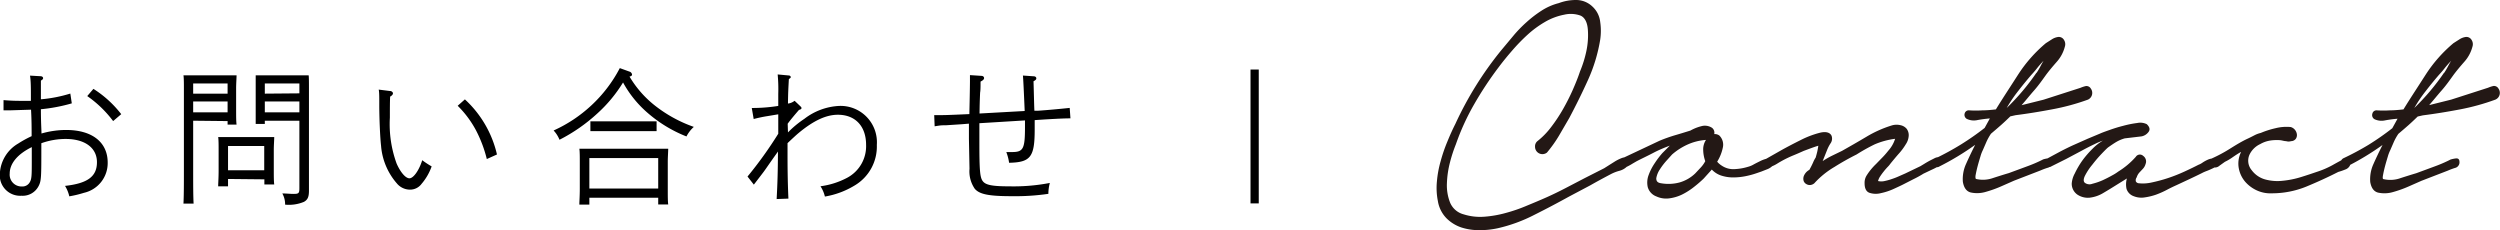 <svg xmlns="http://www.w3.org/2000/svg" viewBox="0 0 339.86 31.29"><defs><style>.cls-1{fill:#231815;}</style></defs><title>ttl_contact</title><g id="レイヤー_2-2"><path d="M9.76 14.05a22.71 22.71 0 0 1-4.2.8c0 1.78.08 2.88.08 3.3a12.13 12.13 0 0 1 3.36-.48c3.52 0 5.64 1.66 5.64 4.44a4.14 4.14 0 0 1-3.22 4.1 15 15 0 0 1-2 .48 4.67 4.67 0 0 0-.58-1.42c3.08-.34 4.34-1.28 4.34-3.22s-1.62-3.16-4.26-3.16a9.82 9.82 0 0 0-3.3.58v.46c0 4.12 0 4.64-.36 5.34a2.43 2.43 0 0 1-2.34 1.34 2.77 2.77 0 0 1-2.94-3 5 5 0 0 1 2.5-4.1 14.32 14.32 0 0 1 1.82-1c0-1 0-2.2-.08-3.6l-2.86.09h-.88v-1.39c.94.08 1.6.1 2.38.1h1.34v-.71c0-.94 0-2-.12-2.72l1.42.08c.22 0 .36.12.36.26s-.08.2-.3.34v2.54a19 19 0 0 0 4-.78zm-5.44 5.95c-1.92.94-3 2.22-3 3.6a1.61 1.61 0 0 0 1.68 1.75 1.13 1.13 0 0 0 1.06-.6c.24-.42.26-.86.26-2.72zm8.38-7.92a14.73 14.73 0 0 1 3.78 3.44l-1.1.94a15.32 15.32 0 0 0-3.52-3.4zM26.26 16.41v6.59c0 2 0 3.68.06 4.68h-1.38c.06-1.09.06-2.68.06-4.68v-11c0-.62 0-1.42-.06-1.76h7.22c0 .36-.06 1.12-.06 1.76v2.86c0 .94 0 1.62.06 2.08h-1.22v-.48zm4.68-5.06h-4.68v1.38h4.68zm0 2.44h-4.68v1.48h4.68zm.06 10.54v1h-1.34c0-.46.06-1.12.06-2.12v-2.82c0-.62 0-1.4-.06-1.76h7.62c0 .36-.06 1.14-.06 1.76v2.61c0 .94 0 1.62.06 2.08h-1.34v-.7zm4.92-4.48h-4.92v3.3h4.92zm.08-3h-1.24v-6.61h7.2c.04.31.04 1.03.04 1.76v13.94c0 .84-.18 1.22-.68 1.5a5.3 5.3 0 0 1-2.56.38 3 3 0 0 0-.38-1.52c.66 0 1 .06 1.52.06.7 0 .8-.08.8-.78v-9.17h-4.7zm4.7-4.16v-1.34h-4.7v1.38zm-4.7 2.58h4.7v-1.48h-4.7zM53 12.37c.26 0 .42.18.42.32s-.12.3-.38.44c-.04.56-.04 1.87-.04 2.87a15.63 15.63 0 0 0 .92 6.24c.52 1.18 1.22 2 1.74 2s1.28-1 1.74-2.46a11.57 11.57 0 0 0 1.28.84 7.39 7.39 0 0 1-1.36 2.36 1.94 1.94 0 0 1-1.62.8 2.32 2.32 0 0 1-1.76-.86 8.82 8.82 0 0 1-2.14-5.14c-.12-1-.24-3.66-.24-5.5v-.52c0-.48 0-1.34-.08-1.58zm10.2 1.14a14.64 14.64 0 0 1 4.36 7.49l-1.38.62a17.45 17.45 0 0 0-1.48-3.92 13.84 13.84 0 0 0-2.48-3.32zM85.56 9.73a.48.48 0 0 1 .36.4c0 .14-.08.22-.34.28a14.24 14.24 0 0 0 3.4 3.9 18.41 18.41 0 0 0 5.34 2.94 4.5 4.5 0 0 0-1 1.3 18.19 18.19 0 0 1-5.32-3.24 14.79 14.79 0 0 1-3.3-4.1 19.06 19.06 0 0 1-3.48 4.2 23.1 23.1 0 0 1-5.16 3.59 4 4 0 0 0-.8-1.26 19 19 0 0 0 5.14-3.42 18.72 18.72 0 0 0 3.86-5.06zm-5.44 18.08h-1.36c0-.48.06-1.14.06-2.14v-3.67c0-.64 0-1.42-.06-1.78h12.08c0 .36-.06 1.14-.06 1.78v3.72c0 .94 0 1.62.06 2.08h-1.36v-.92h-9.36zm9.36-6.32h-9.36v4.14h9.36zm-.22-3.66h-9v-1.34h9zM107.12 18a13.63 13.63 0 0 1 2.22-1.84 8.41 8.41 0 0 1 4.74-1.76 4.94 4.94 0 0 1 5.12 5.3 6.15 6.15 0 0 1-3.06 5.54 11.36 11.36 0 0 1-4 1.48 4.43 4.43 0 0 0-.6-1.4 10.67 10.67 0 0 0 3.64-1.16 4.86 4.86 0 0 0 2.56-4.46c0-2.54-1.46-4.1-3.84-4.1-1.6 0-3.32.8-5.38 2.52-.24.2-.72.64-1.46 1.34v1.54c0 1.16 0 3.32.12 6l-1.6.06c.12-2.26.16-3.64.18-6.46-.22.32-.38.52-1.48 2.1-.4.58-.48.68-.94 1.28l-.86 1.12-.86-1.1a54.35 54.35 0 0 0 4.18-5.82v-2.64l-1.44.24a18.42 18.42 0 0 0-1.9.4l-.26-1.5a22.44 22.44 0 0 0 3.6-.28v-1.62a21.53 21.53 0 0 0-.08-2.66l1.52.14c.14 0 .26.12.26.22s-.08.14-.26.28c-.08 1.52-.1 1.82-.12 3.32a1.82 1.82 0 0 0 .9-.38l.76.72c.16.16.18.2.18.28s-.08.18-.34.24c-.56.64-1.18 1.38-1.54 1.88zM139.3 15.09c-.12-2.84-.2-4.46-.24-4.82l1.44.1c.24 0 .38.12.38.28s-.12.26-.38.4c.06 1.94.08 3.26.12 4h.54c1.18-.08 2.74-.22 4.26-.38l.1 1.42q-1.32 0-4.86.24v1.26c0 3.74-.54 4.48-3.48 4.54a6.55 6.55 0 0 0-.38-1.46h.8c1.52 0 1.74-.46 1.74-3.42v-.88l-6.2.38v2.56c0 3.92.08 4.84.48 5.34s1.28.68 3.54.68a26 26 0 0 0 5.56-.46 5.88 5.88 0 0 0-.2 1.48 30.81 30.81 0 0 1-5 .32c-3.1 0-4.36-.26-5-1a4.14 4.14 0 0 1-.72-2.72l-.08-4.08v-2.06l-1 .08-2.14.14c-.62 0-.66 0-1.52.14l-.06-1.52h.54c.9 0 1.1 0 4.24-.14.06-2.66.08-4.12.08-4.42v-.88l1.54.1c.24 0 .38.14.38.3s-.12.3-.48.48c0 .66 0 1.18-.06 1.5-.06 1.44-.06 1.64-.08 2.84zM170 9.45h1.12v18.2h-1.12z"/><path class="cls-1" d="M209 19.19a10.35 10.35 0 0 0 1.87-1.92 21.43 21.43 0 0 0 1.6-2.41 28.87 28.87 0 0 0 1.32-2.6c.38-.87.73-1.72 1-2.54a15.33 15.33 0 0 0 .87-2.79 10.41 10.41 0 0 0 .2-2.89c-.07-1-.42-1.67-1-1.92a3.9 3.9 0 0 0-2.23-.12 8.28 8.28 0 0 0-2.63 1 13.78 13.78 0 0 0-2.36 1.74 25.34 25.34 0 0 0-2.1 2.17q-1 1.15-1.8 2.22a47.14 47.14 0 0 0-3.31 5 32 32 0 0 0-2.51 5.48 19.5 19.5 0 0 0-.79 2.41 13.12 13.12 0 0 0-.43 2.89 6.38 6.38 0 0 0 .43 2.63 2.75 2.75 0 0 0 1.85 1.6 7.41 7.41 0 0 0 2.81.32 14.93 14.93 0 0 0 2.91-.51 21.42 21.42 0 0 0 2.89-1c.95-.39 1.83-.76 2.64-1.12s1.74-.81 2.6-1.26l2.61-1.36 2.64-1.34.63-.4.81-.51a5.58 5.58 0 0 1 .84-.43 1.88 1.88 0 0 1 .7-.16.54.54 0 0 1 .51.56.57.57 0 0 1-.35.67 2.32 2.32 0 0 1-1.07.62 5.61 5.61 0 0 0-1.16.45c-.95.5-1.88 1-2.81 1.53l-2.87 1.52q-2.31 1.28-4.71 2.48a21 21 0 0 1-5 1.83 11.57 11.57 0 0 1-2.48.26 7.83 7.83 0 0 1-2.46-.37 5.22 5.22 0 0 1-2-1.23 4.32 4.32 0 0 1-1.19-2.36 9.1 9.1 0 0 1-.13-2.67 14.57 14.57 0 0 1 .51-2.76 21.21 21.21 0 0 1 .91-2.65c.35-.86.71-1.66 1.09-2.41a46.85 46.85 0 0 1 6.23-10l1.67-2a17.49 17.49 0 0 1 1.79-1.84 15.53 15.53 0 0 1 2.07-1.58 7.92 7.92 0 0 1 2.31-1 6.55 6.55 0 0 1 2.35-.42 3.2 3.2 0 0 1 2.21.89 3.33 3.33 0 0 1 1.06 2.11 8.25 8.25 0 0 1 0 2.38 21.74 21.74 0 0 1-1.67 5.51c-.81 1.79-1.66 3.5-2.53 5.14l-1.42 2.44a17.32 17.32 0 0 1-1.62 2.27 1 1 0 0 1-1.4-.16 1 1 0 0 1-.22-.64.91.91 0 0 1 .32-.75zM225.59 19.14q1-.42 2.1-.75c.73-.21 1.43-.43 2.11-.64a6 6 0 0 1 1.47-.59 1.77 1.77 0 0 1 1.46.21.83.83 0 0 1 .31.86 1 1 0 0 1 .71.21 1.75 1.75 0 0 1 .45 1.66 5.81 5.81 0 0 1-.76 1.88 2.55 2.55 0 0 0 .61.53 2.8 2.8 0 0 0 1.77.48 7.31 7.31 0 0 0 1.83-.32 3 3 0 0 0 .76-.32c.33-.18.68-.35 1-.51a4.45 4.45 0 0 1 1-.32c.31-.05.51 0 .61.24a.62.62 0 0 1 0 .73 2.07 2.07 0 0 1-.68.48l-.89.35-.61.21a11.23 11.23 0 0 1-1.59.43 8.54 8.54 0 0 1-1.65.16 5.2 5.2 0 0 1-1.57-.24 3.06 3.06 0 0 1-1.32-.83l-1.11 1.23a16.69 16.69 0 0 1-1.37 1.18 9.14 9.14 0 0 1-1.59 1 5.68 5.68 0 0 1-1.75.51 3.15 3.15 0 0 1-1.72-.27 1.9 1.9 0 0 1-1.17-1.27 2.88 2.88 0 0 1 .12-1.63 7.29 7.29 0 0 1 .86-1.66 12 12 0 0 1 1.02-1.34l1-1c-.78.29-1.54.61-2.28 1s-1.48.73-2.23 1.12l-.5.29c-.21.13-.41.25-.61.35a2.75 2.75 0 0 1-.58.24.5.5 0 0 1-.49-.08.57.57 0 0 1-.3-.59.66.66 0 0 1 .36-.53zm1.72 1.86l-.73.81a9.11 9.11 0 0 0-.94 1.23 3.07 3.07 0 0 0-.48 1.2c0 .38.16.6.64.67a5.82 5.82 0 0 0 2.5-.1 5.08 5.08 0 0 0 2.16-1.24l.75-.8a3.81 3.81 0 0 0 .61-.86 4.81 4.81 0 0 1-.28-1.5 2.33 2.33 0 0 1 .38-1.39 7.36 7.36 0 0 0-2.55.65 8.66 8.66 0 0 0-2.06 1.33zM240.08 21.6l1.92-1.09c.92-.52 1.85-1 2.81-1.48a12.74 12.74 0 0 1 2.66-1c.81-.18 1.32 0 1.52.43a1.11 1.11 0 0 1-.12 1 5 5 0 0 0-.49.94l-.6 1.5a11.79 11.79 0 0 1 1.31-.75l1.32-.64c1.08-.61 2.2-1.25 3.34-1.93a15.61 15.61 0 0 1 3.5-1.55 2.3 2.3 0 0 1 1.16 0 1.48 1.48 0 0 1 .79.48 1.45 1.45 0 0 1 .28.91 2.3 2.3 0 0 1-.41 1.21 8.07 8.07 0 0 1-1 1.33q-.52.6-1.08 1.29a3.23 3.23 0 0 1-.36.43c-.17.18-.35.38-.53.61a7.74 7.74 0 0 0-.51.7 1.93 1.93 0 0 0-.28.62 1.9 1.9 0 0 0 .89 0 8 8 0 0 0 1.06-.3c.36-.12.7-.26 1-.4l.73-.32 2.08-1 .53-.32c.22-.14.45-.27.68-.4l.69-.35a1.39 1.39 0 0 1 .53-.16.42.42 0 0 1 .46.48.86.86 0 0 1-.41.75 10.82 10.82 0 0 1-1 .51l-1.07.51a14.47 14.47 0 0 1-1.36.75l-1.37.7c-.27.14-.7.34-1.29.61a8.26 8.26 0 0 1-1.78.59 2.73 2.73 0 0 1-1.54-.05c-.44-.16-.66-.6-.66-1.31a1.87 1.87 0 0 1 .25-1 7.43 7.43 0 0 1 .59-.83 8.52 8.52 0 0 1 .71-.77l.68-.7a11.83 11.83 0 0 0 1-1.12 4.41 4.41 0 0 0 .92-1.61 10.3 10.3 0 0 0-2.77.75 25.31 25.31 0 0 0-2.47 1.38c-1 .5-2 1.06-3 1.69a11.69 11.69 0 0 0-2.74 2.22 1 1 0 0 1-.53.24.89.89 0 0 1-.53-.11.82.82 0 0 1-.38-.4 1.05 1.05 0 0 1 0-.69 1.66 1.66 0 0 1 .76-.86q.25-.43.51-1a3.72 3.72 0 0 1 .35-.67q.11-.37.21-.78c.06-.27.11-.54.15-.83-.37.11-.74.24-1.12.38l-.86.32c-.47.21-.94.42-1.41.61s-.95.42-1.42.67c-.27.15-.52.29-.74.43a4.55 4.55 0 0 1-.73.38.81.81 0 0 1-.58.08 1 1 0 0 1-.43-.24.47.47 0 0 1-.13-.41c-.05-.19.07-.32.31-.43zM267.68 15q.92.06 1.83 0c.6 0 1.21-.06 1.82-.13.94-1.54 2-3.13 3.06-4.79a19.08 19.08 0 0 1 3.73-4.21l.83-.53a2.09 2.09 0 0 1 .89-.32.82.82 0 0 1 .76.43 1.07 1.07 0 0 1 .1.91 4.92 4.92 0 0 1-1.11 2.06c-.58.66-1.07 1.25-1.47 1.79-.51.71-1 1.41-1.6 2.09s-1.12 1.34-1.7 2l3-.75 5-1.61a4.46 4.46 0 0 1 .73-.24.69.69 0 0 1 .69.35 1 1 0 0 1-.41 1.5 30.5 30.5 0 0 1-4.83 1.31c-1.69.32-3.35.59-5 .8l-.71.16c-.4.39-.82.79-1.26 1.18s-.9.78-1.37 1.18a7.35 7.35 0 0 0-.61 1.09l-.5 1.15a4.73 4.73 0 0 0-.31.81c-.13.43-.26.86-.38 1.31s-.21.86-.28 1.23 0 .56.06.56a4.08 4.08 0 0 0 2.3-.13c.83-.27 1.54-.49 2.15-.67l2.33-.86c.78-.28 1.56-.6 2.33-1a4 4 0 0 1 .79-.16c.32 0 .46.18.43.64a.8.8 0 0 1-.64.67 9.53 9.53 0 0 0-.93.35l-3.6 1.39-1.7.75a15.71 15.71 0 0 1-2.17.78 4.09 4.09 0 0 1-2 .08c-.59-.14-.95-.63-1.09-1.45a4.94 4.94 0 0 1 .43-2.43c.36-.81.77-1.67 1.24-2.6a36.52 36.52 0 0 1-4.86 2.94.54.54 0 0 1-.51.06.72.72 0 0 1-.3-.32.57.57 0 0 1 0-.46.77.77 0 0 1 .32-.4 37.34 37.34 0 0 0 3.42-1.87 35.89 35.89 0 0 0 3.22-2.25l.71-1.29a16.76 16.76 0 0 0-1.67.22 2.22 2.22 0 0 1-1.47-.16.64.64 0 0 1-.28-.75.57.57 0 0 1 .59-.41zm9.17-5.08a8.91 8.91 0 0 0 .48-.8c.15-.29.31-.58.48-.86-.34.36-.65.71-.93 1.07s-.54.64-.74.86c-.61.71-1.2 1.43-1.77 2.17a18.51 18.51 0 0 0-1.57 2.32 31 31 0 0 0 4.05-4.8zM278.22 21.6l1.54-.83c.63-.34 1.29-.67 2-1l2.05-.91 1.65-.69c.24-.11.66-.27 1.27-.48a19.68 19.68 0 0 1 1.92-.59 13.86 13.86 0 0 1 1.9-.38 2 2 0 0 1 1.29.16c.41.39.48.75.23 1.07a1.54 1.54 0 0 1-.94.59l-2.28.27a4.89 4.89 0 0 0-1.19.51c-.32.19-.68.44-1.08.72-.17.14-.47.44-.89.88s-.84.93-1.24 1.45a8.13 8.13 0 0 0-1 1.5c-.24.48-.24.83 0 1a1.06 1.06 0 0 0 1 .11 8.3 8.3 0 0 0 1.4-.48c.47-.22.91-.44 1.31-.67a6.06 6.06 0 0 0 .81-.51 10.66 10.66 0 0 0 2.38-2 .65.65 0 0 1 1-.13.92.92 0 0 1 .33 1.1 1.6 1.6 0 0 1-.35.64l-.48.51a1.71 1.71 0 0 0-.38.67.64.64 0 0 0-.11.56.48.48 0 0 0 .36.24 5.32 5.32 0 0 0 1.77-.1 20.68 20.68 0 0 0 2.2-.59 21.61 21.61 0 0 0 2.26-.89q1.11-.51 1.92-.93a2.24 2.24 0 0 0 .56-.3 4.76 4.76 0 0 1 .73-.4 1.87 1.87 0 0 1 .74-.16.54.54 0 0 1 .51.32.47.47 0 0 1 0 .59 1.7 1.7 0 0 1-.63.45c-.27.13-.54.25-.81.35s-.48.2-.61.27c-.58.29-1.15.56-1.72.83l-1.78.83c-.4.18-.84.39-1.31.64a12 12 0 0 1-1.47.65 8.33 8.33 0 0 1-1.55.37 2.77 2.77 0 0 1-1.44-.16 1.57 1.57 0 0 1-1-1 2.87 2.87 0 0 1 .05-1.42l-1.37.85c-.57.36-1.17.73-1.8 1.1a4.59 4.59 0 0 1-1.95.67 2.57 2.57 0 0 1-1.62-.43 1.8 1.8 0 0 1-.76-1.5 3.32 3.32 0 0 1 .41-1.36 11.83 11.83 0 0 1 1-1.72 12.92 12.92 0 0 1 1.4-1.63 6.83 6.83 0 0 1 1.42-1.12 8.57 8.57 0 0 0-1.14.48c-.53.25-1.12.55-1.78.91l-2.07 1.1-2 1a.59.59 0 0 1-.51.08.64.64 0 0 1-.38-.27.63.63 0 0 1-.1-.43.55.55 0 0 1 .33-.39zM300.66 21.55a19.93 19.93 0 0 0 2.5-1.34c.8-.5 1.61-1 2.46-1.39.3-.14.59-.29.86-.43a3.7 3.7 0 0 1 .86-.32 11.88 11.88 0 0 1 2-.64 6.1 6.1 0 0 1 2.07-.16 1.14 1.14 0 0 1 .59.4 1.19 1.19 0 0 1 .25.61.88.88 0 0 1-.15.59.81.81 0 0 1-.64.32 1.19 1.19 0 0 1-.68 0c-.25 0-.52-.1-.78-.13a5.93 5.93 0 0 0-1.4.05 3.94 3.94 0 0 0-1.34.48 3 3 0 0 0-1.47 1.47 2 2 0 0 0 .31 2.07 3.42 3.42 0 0 0 1.9 1.28 6.33 6.33 0 0 0 2.35.16 12.35 12.35 0 0 0 2.46-.5c.81-.25 1.52-.49 2.13-.7a12.08 12.08 0 0 0 2.13-.91c.64-.36 1.19-.66 1.67-.91a.46.46 0 0 1 .68.08.59.59 0 0 1 .08.78 1.1 1.1 0 0 1-.69.64 8 8 0 0 1-.93.32q-2.08 1.06-4.36 2a12.39 12.39 0 0 1-4.66.91 4.42 4.42 0 0 1-2-.37 4.71 4.71 0 0 1-1.62-1.18 3.9 3.9 0 0 1-.88-1.8 3.53 3.53 0 0 1 .28-2.22v-.05c-.38.21-.74.45-1.09.69a7.28 7.28 0 0 1-1.09.65l-.74.53a.93.93 0 0 1-.83.22c-.31 0-.48-.17-.53-.51a.54.54 0 0 1 .3-.69zM323.09 15q.92.06 1.83 0c.6 0 1.21-.06 1.82-.13.94-1.54 2-3.13 3.06-4.79a19.08 19.08 0 0 1 3.73-4.21l.83-.53a2.09 2.09 0 0 1 .89-.32.82.82 0 0 1 .76.43 1.07 1.07 0 0 1 .1.91 4.92 4.92 0 0 1-1.11 2.05c-.58.66-1.07 1.25-1.47 1.79-.51.71-1 1.41-1.6 2.09s-1.12 1.34-1.7 2l3-.75 5-1.61a4.46 4.46 0 0 1 .73-.24.69.69 0 0 1 .69.35 1 1 0 0 1-.41 1.5 30.5 30.5 0 0 1-4.86 1.34c-1.69.32-3.35.59-5 .8l-.71.16c-.4.39-.82.79-1.26 1.18s-.9.78-1.37 1.18a7.35 7.35 0 0 0-.61 1.09l-.5 1.15a4.73 4.73 0 0 0-.31.81c-.13.43-.26.86-.38 1.31s-.21.86-.28 1.23-.05.56.06.56a4.08 4.08 0 0 0 2.3-.13c.83-.27 1.54-.49 2.15-.67l2.33-.86c.78-.28 1.56-.6 2.33-1a4.2 4.2 0 0 1 .79-.16c.32 0 .46.18.43.64a.8.8 0 0 1-.64.67 9.53 9.53 0 0 0-.93.35l-3.6 1.39-1.7.75a15.71 15.71 0 0 1-2.17.78 4.09 4.09 0 0 1-2 .08c-.59-.14-.95-.63-1.09-1.45a4.94 4.94 0 0 1 .43-2.43c.36-.81.77-1.67 1.24-2.6a36.52 36.52 0 0 1-4.86 2.94.54.54 0 0 1-.51.06.72.72 0 0 1-.3-.32.61.61 0 0 1 0-.46.77.77 0 0 1 .32-.4 37.34 37.34 0 0 0 3.46-1.85 35.89 35.89 0 0 0 3.22-2.25l.71-1.29a16.76 16.76 0 0 0-1.67.22 2.22 2.22 0 0 1-1.47-.16.64.64 0 0 1-.28-.75.57.57 0 0 1 .58-.45zm9.17-5.08a8.91 8.91 0 0 0 .48-.8c.15-.29.31-.58.48-.86-.34.36-.65.71-.93 1.07s-.54.64-.74.86c-.61.71-1.2 1.43-1.77 2.17a18.51 18.51 0 0 0-1.57 2.32 31 31 0 0 0 4.05-4.8z"/></g></svg>